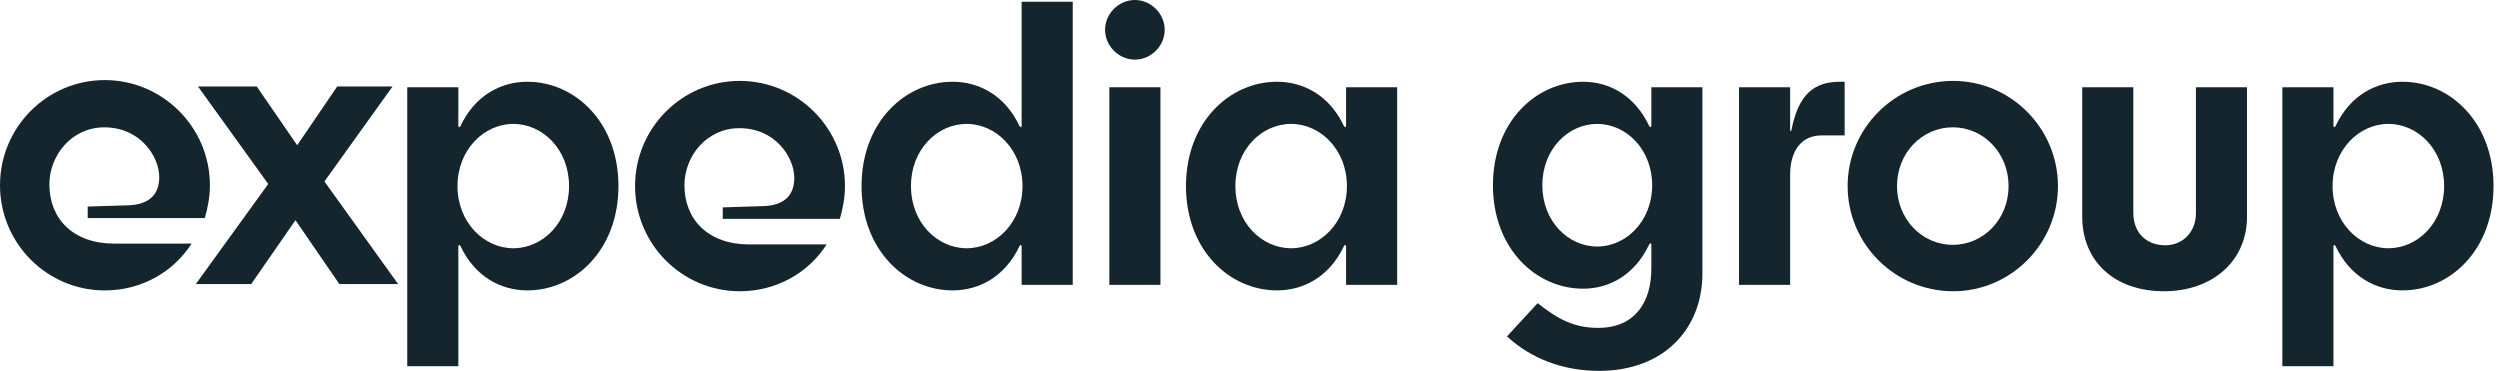 <?xml version="1.0" encoding="utf-8"?>
<svg xmlns="http://www.w3.org/2000/svg" width="303" height="45" viewBox="0 0 303 45" fill="none">
<path d="M19.3 21.473C19.3 18.996 17.029 15.435 12.642 15.435C8.67 15.435 5.986 18.84 5.986 22.35C5.986 26.53 8.875 29.524 13.83 29.524H23.223C21.003 32.98 17.132 35.2 12.695 35.2C5.676 35.2 0 29.472 0 22.453C0 15.435 5.676 9.706 12.695 9.706C19.713 9.706 25.442 15.435 25.442 22.453C25.442 23.846 25.183 25.188 24.822 26.427H10.63V25.034L15.636 24.878C18.164 24.775 19.3 23.484 19.3 21.473Z" fill="#15252D"/>
<path d="M36.019 17.602L40.87 10.48H47.578L39.321 21.99L48.25 34.426H41.127L35.811 26.685L30.446 34.426H23.736L32.509 22.298L23.995 10.48H31.116L36.019 17.602Z" fill="#15252D"/>
<path d="M55.81 15.275C57.565 11.56 60.713 9.908 63.912 9.908C69.691 9.908 74.956 14.811 74.956 22.552C74.956 30.293 69.691 35.196 63.912 35.196C60.713 35.196 57.565 33.544 55.81 29.828C55.707 29.623 55.551 29.674 55.551 29.88V44.382H49.359V10.58H55.551V15.224C55.551 15.43 55.707 15.481 55.81 15.275ZM62.209 30.087C65.822 30.087 68.97 26.939 68.97 22.552C68.97 18.165 65.822 15.017 62.209 15.017C58.648 15.017 55.448 18.165 55.448 22.552C55.448 26.939 58.648 30.087 62.209 30.087Z" fill="#15252D"/>
<path d="M96.269 21.572C96.269 19.095 93.998 15.534 89.611 15.534C85.638 15.534 82.955 18.939 82.955 22.449C82.955 26.629 85.844 29.623 90.799 29.623H100.192C97.972 33.079 94.101 35.299 89.664 35.299C82.644 35.299 76.969 29.572 76.969 22.552C76.969 15.534 82.644 9.805 89.664 9.805C96.682 9.805 102.411 15.534 102.411 22.552C102.411 23.945 102.152 25.287 101.79 26.526H87.599V25.133L92.605 24.977C95.134 24.874 96.269 23.583 96.269 21.572Z" fill="#15252D"/>
<path d="M123.566 29.829C121.811 33.544 118.663 35.196 115.463 35.196C109.683 35.196 104.42 30.293 104.42 22.552C104.42 14.811 109.683 9.908 115.463 9.908C118.663 9.908 121.811 11.56 123.566 15.275C123.669 15.481 123.823 15.43 123.823 15.224V0.207H130.016V34.524H123.823V29.88C123.823 29.674 123.669 29.623 123.566 29.829ZM117.167 15.017C113.554 15.017 110.406 18.165 110.406 22.552C110.406 26.939 113.554 30.087 117.167 30.087C120.728 30.087 123.927 26.939 123.927 22.552C123.927 18.165 120.728 15.017 117.167 15.017Z" fill="#15252D"/>
<path d="M133.936 3.613C133.936 1.652 135.588 -6.54583e-05 137.548 -6.54583e-05C139.509 -6.54583e-05 141.161 1.652 141.161 3.613C141.161 5.573 139.509 7.225 137.548 7.225C135.588 7.225 133.936 5.573 133.936 3.613ZM140.645 34.525H134.451V10.579H140.645V34.525Z" fill="#15252D"/>
<path d="M162.886 29.829C161.131 33.544 157.983 35.196 154.783 35.196C149.005 35.196 143.74 30.293 143.74 22.552C143.74 14.811 149.005 9.908 154.783 9.908C157.983 9.908 161.131 11.56 162.886 15.275C162.989 15.481 163.143 15.43 163.143 15.224V10.58H169.337V34.524H163.143V29.88C163.143 29.674 162.989 29.623 162.886 29.829ZM156.487 15.017C152.874 15.017 149.726 18.165 149.726 22.552C149.726 26.939 152.874 30.087 156.487 30.087C160.048 30.087 163.248 26.939 163.248 22.552C163.248 18.165 160.048 15.017 156.487 15.017Z" fill="#15252D"/>
<path d="M200.143 29.674C200.143 29.468 199.986 29.415 199.884 29.622C198.131 33.337 195.034 34.99 191.886 34.99C186.157 34.99 180.945 30.138 180.945 22.448C180.945 14.759 186.157 9.909 191.886 9.909C195.034 9.909 198.131 11.559 199.884 15.275C199.986 15.482 200.143 15.431 200.143 15.223V10.579H206.334V33.132C206.334 39.788 201.741 44.95 193.795 44.95C189.356 44.95 185.487 43.401 182.647 40.768L186.364 36.742C188.84 38.705 190.801 39.737 193.692 39.737C198.233 39.737 200.143 36.537 200.143 32.563V29.674ZM193.587 15.018C190.028 15.018 186.931 18.115 186.931 22.448C186.931 26.784 190.028 29.879 193.587 29.879C197.097 29.879 200.245 26.784 200.245 22.448C200.245 18.115 197.097 15.018 193.587 15.018Z" fill="#15252D"/>
<path d="M216.965 10.58V15.791C216.965 15.896 217.068 15.947 217.119 15.791C217.945 11.508 219.803 9.908 223.002 9.908H223.572V16.412H220.783C218.256 16.412 216.965 18.372 216.965 21.159V34.526H210.771V10.58H216.965Z" fill="#15252D"/>
<path d="M236.73 9.805C243.696 9.805 249.425 15.534 249.425 22.552C249.425 29.57 243.696 35.299 236.73 35.299C229.661 35.299 223.932 29.57 223.932 22.552C223.932 15.534 229.661 9.805 236.73 9.805ZM236.678 15.43C232.963 15.43 229.918 18.526 229.918 22.552C229.918 26.578 232.963 29.674 236.678 29.674C240.394 29.674 243.439 26.578 243.439 22.552C243.439 18.526 240.394 15.43 236.678 15.43Z" fill="#15252D"/>
<path d="M262.274 35.299C256.237 35.299 252.365 31.635 252.365 26.267V10.58H258.559V25.803C258.559 28.176 260.106 29.726 262.428 29.726C264.545 29.726 266.146 28.125 266.146 25.854V10.58H272.337V26.267C272.337 31.635 268.157 35.299 262.274 35.299Z" fill="#15252D"/>
<path d="M283.07 15.275C284.824 11.56 287.973 9.908 291.172 9.908C296.953 9.908 302.215 14.811 302.215 22.552C302.215 30.293 296.953 35.196 291.172 35.196C287.973 35.196 284.824 33.544 283.07 29.828C282.967 29.623 282.813 29.674 282.813 29.88V44.382H276.619V10.58H282.813V15.224C282.813 15.43 282.967 15.481 283.07 15.275ZM289.469 30.087C293.081 30.087 296.229 26.939 296.229 22.552C296.229 18.165 293.081 15.017 289.469 15.017C285.907 15.017 282.708 18.165 282.708 22.552C282.708 26.939 285.907 30.087 289.469 30.087Z" fill="#15252D"/>
</svg>